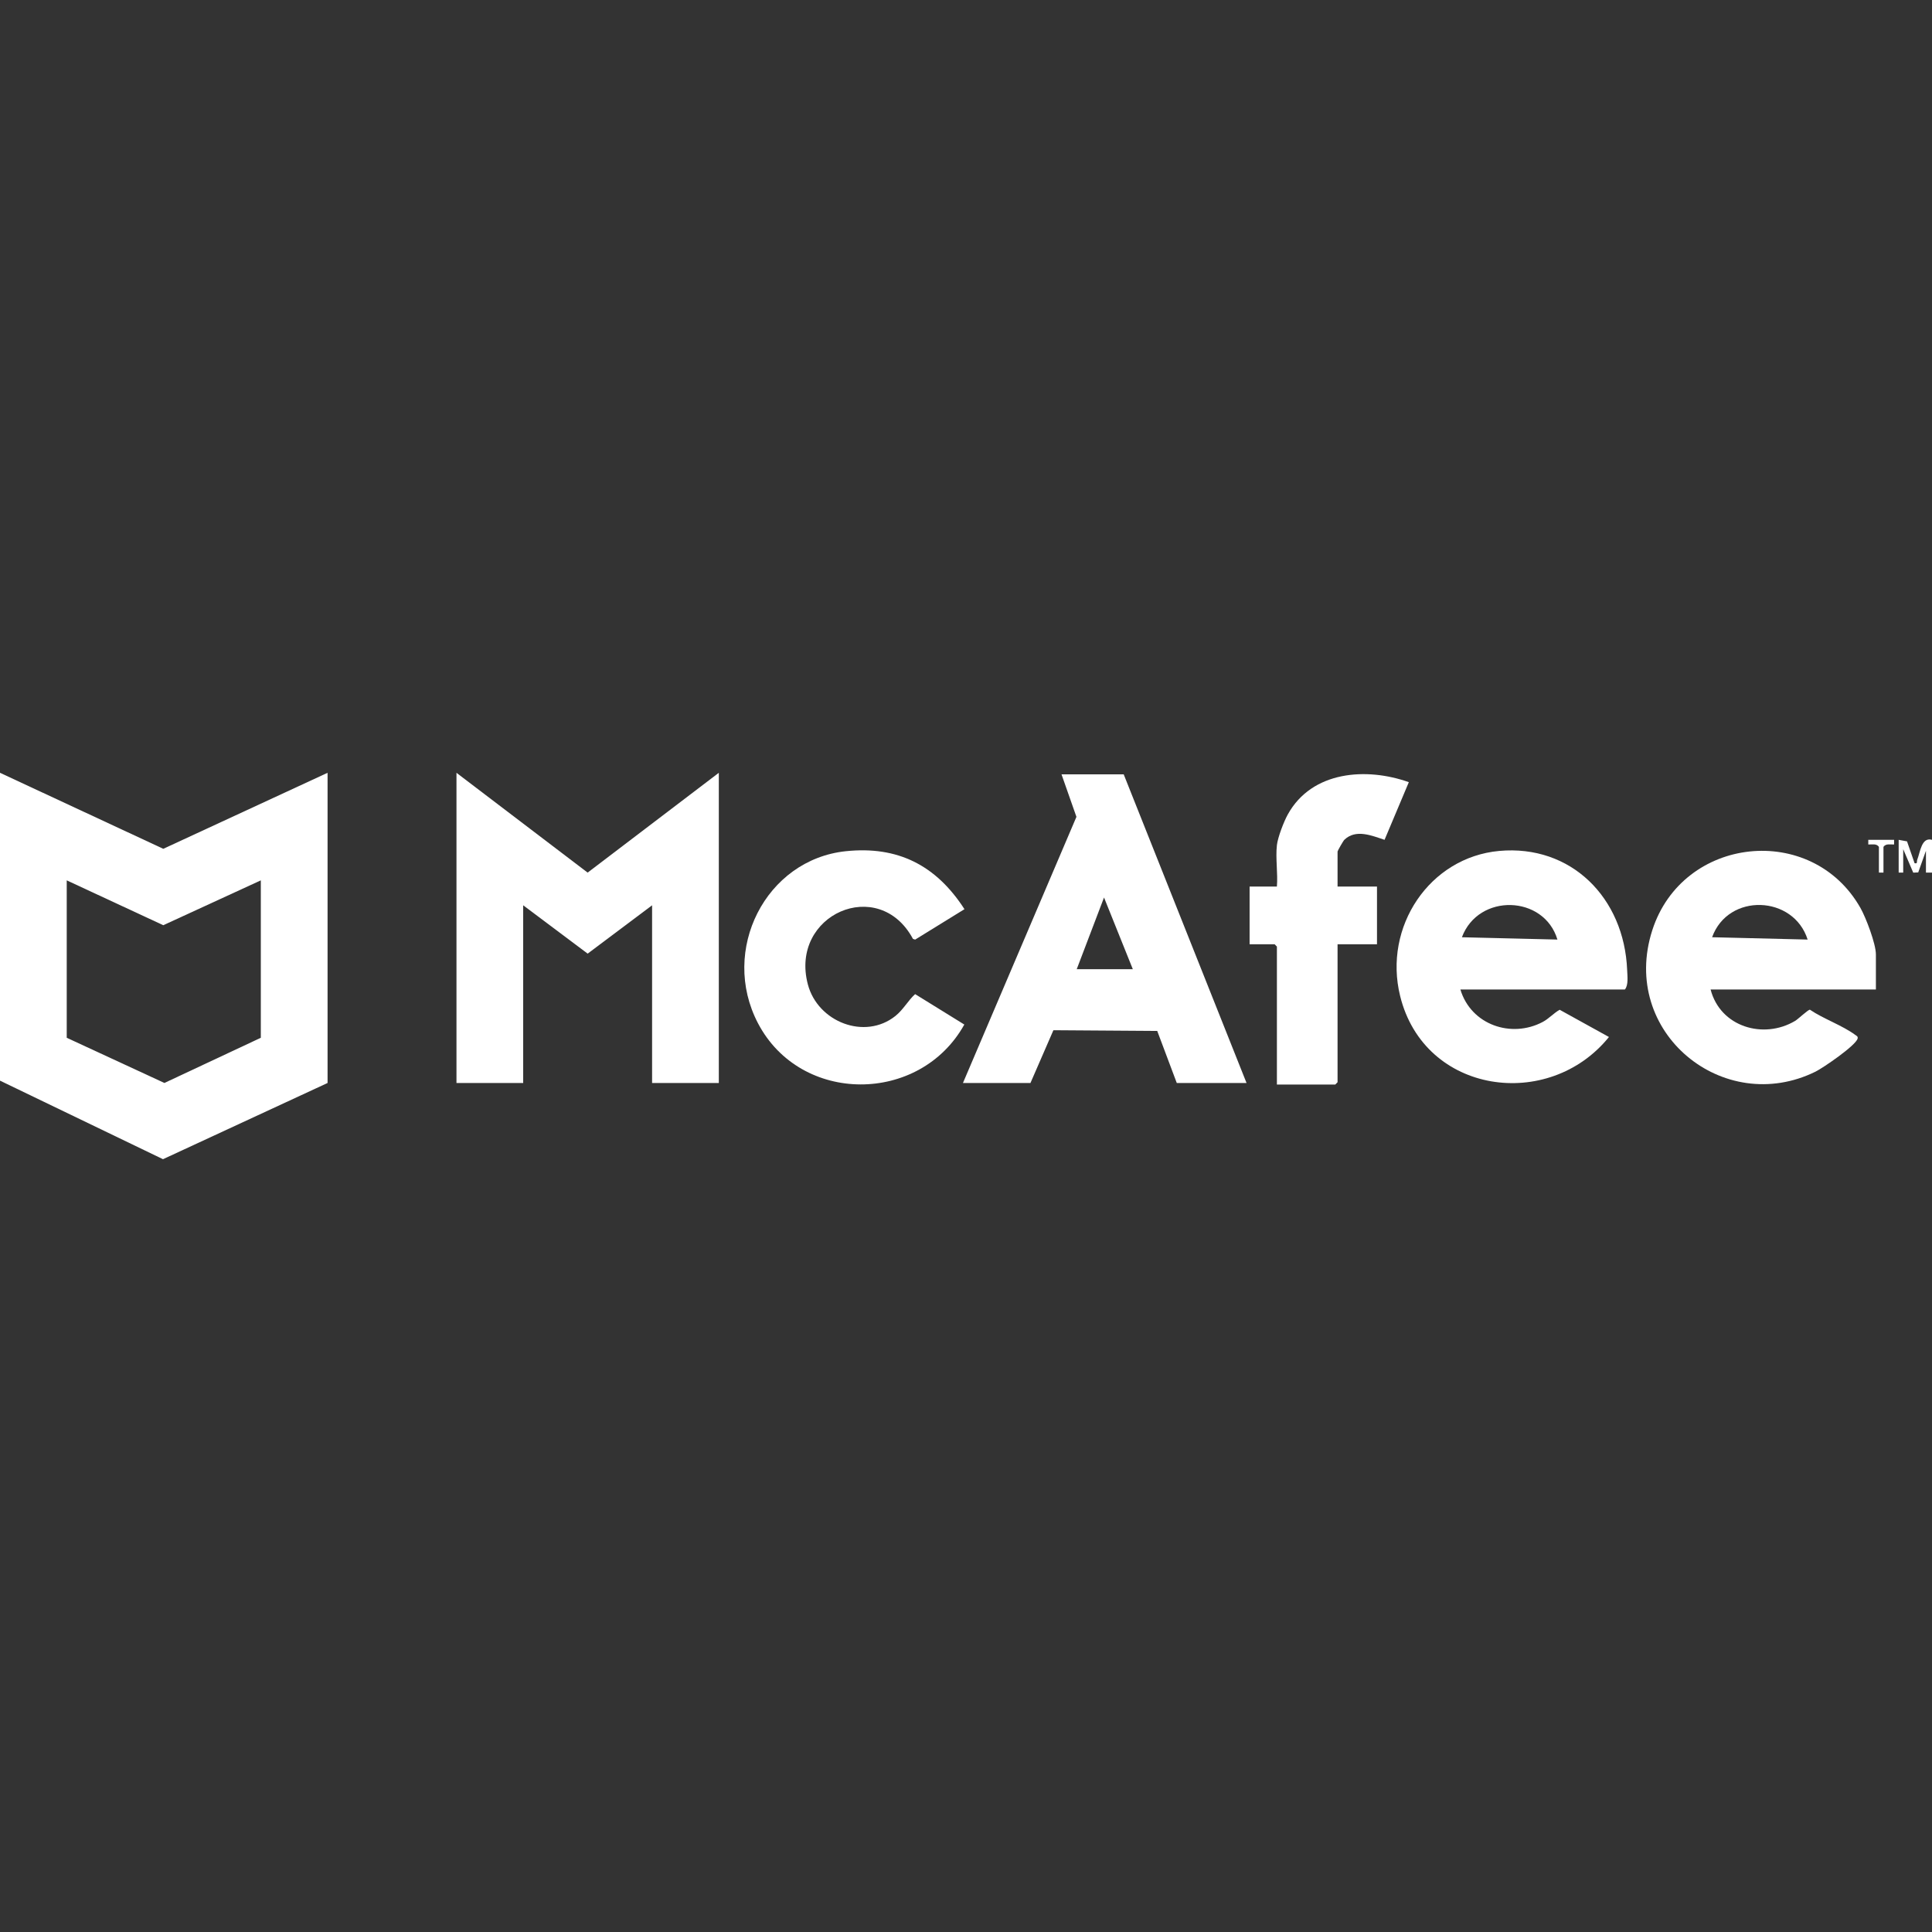 <svg width="100" height="100" viewBox="0 0 100 100" fill="none" xmlns="http://www.w3.org/2000/svg">
<rect x="0" y="0" width="100" height="100" fill="#333333" stroke="none"/>
<g clip-path="url(#clip0_1147_1992)">
<path d="M16.955 40V56.055L8.437 60L0 55.934V40L8.452 43.934L16.955 40ZM13.501 45.567L8.451 47.889L3.454 45.567V53.715L8.51 56.054L13.5 53.715V45.567H13.501Z" fill="white"/>
<path d="M37.206 40V56.055H33.752V46.858L30.417 49.36L27.08 46.858V56.055H23.627V40L30.416 45.166L37.206 40Z" fill="white"/>
<path d="M58.163 40.081L64.521 56.056H60.91L59.898 53.361L54.524 53.324L53.336 56.056H49.842L55.716 42.28L54.944 40.081H58.161H58.163ZM58.635 50.166L57.144 46.455L55.731 50.166H58.635Z" fill="white"/>
<path d="M75.589 51.215C76.138 53.049 78.229 53.758 79.853 52.895C80.169 52.727 80.417 52.441 80.728 52.265L83.279 53.675C80.173 57.523 73.727 56.65 72.471 51.554C71.585 47.963 73.998 44.373 77.599 44.044C81.314 43.706 84.069 46.463 84.221 50.207C84.233 50.513 84.296 50.991 84.104 51.215H75.588H75.589ZM80.612 48.632C79.918 46.319 76.524 46.22 75.668 48.512L80.612 48.632Z" fill="white"/>
<path d="M97.096 51.215H88.54C89.043 53.159 91.283 53.812 92.912 52.843C93.084 52.74 93.579 52.261 93.681 52.262C94.377 52.735 95.367 53.077 96.025 53.565C96.091 53.614 96.175 53.639 96.151 53.75C96.074 54.105 94.361 55.275 93.973 55.467C89.215 57.814 83.821 53.441 85.521 48.152C87.094 43.26 93.779 42.554 96.296 46.994C96.58 47.495 97.096 48.851 97.096 49.399V51.215ZM93.563 48.632C92.835 46.332 89.454 46.2 88.618 48.511L93.563 48.632Z" fill="white"/>
<path d="M43.783 44.058C46.463 43.778 48.452 44.781 49.921 47.059L47.368 48.634L47.254 48.596C45.489 45.304 40.856 47.329 41.815 50.955C42.33 52.901 44.767 53.851 46.348 52.585C46.758 52.257 47.011 51.773 47.367 51.456L49.913 53.03C47.616 57.161 41.444 57.187 39.233 52.963C37.254 49.184 39.631 44.492 43.782 44.058H43.783Z" fill="white"/>
<path d="M66.091 43.751C66.139 43.337 66.45 42.527 66.657 42.154C67.906 39.894 70.739 39.707 72.921 40.485L71.664 43.469C71.009 43.255 70.18 42.894 69.583 43.468C69.522 43.527 69.232 44.039 69.232 44.074V45.889H71.273V48.875H69.232V56.015L69.114 56.136H66.092V48.995L65.975 48.875H64.679V45.889H66.092C66.148 45.211 66.016 44.414 66.092 43.751H66.091Z" fill="white"/>
<path d="M98.274 43.469L98.707 43.549L99.099 44.68C99.272 44.716 99.197 44.601 99.236 44.501C99.397 44.084 99.457 43.317 100.001 43.469V45.164H99.687V44.035L99.287 45.156L99.029 45.168L98.51 43.954V45.165H98.275V43.47L98.274 43.469Z" fill="white"/>
<path d="M98.038 43.469V43.711C97.847 43.718 97.616 43.649 97.488 43.833V45.164H97.252V43.833C97.125 43.649 96.894 43.718 96.702 43.711V43.469H98.037H98.038Z" fill="white"/>
</g>
<defs>
<clipPath id="clip0_1147_1992">
<rect width="100" height="20" fill="white" transform="translate(0 40)"/>
</clipPath>
</defs>
</svg>
